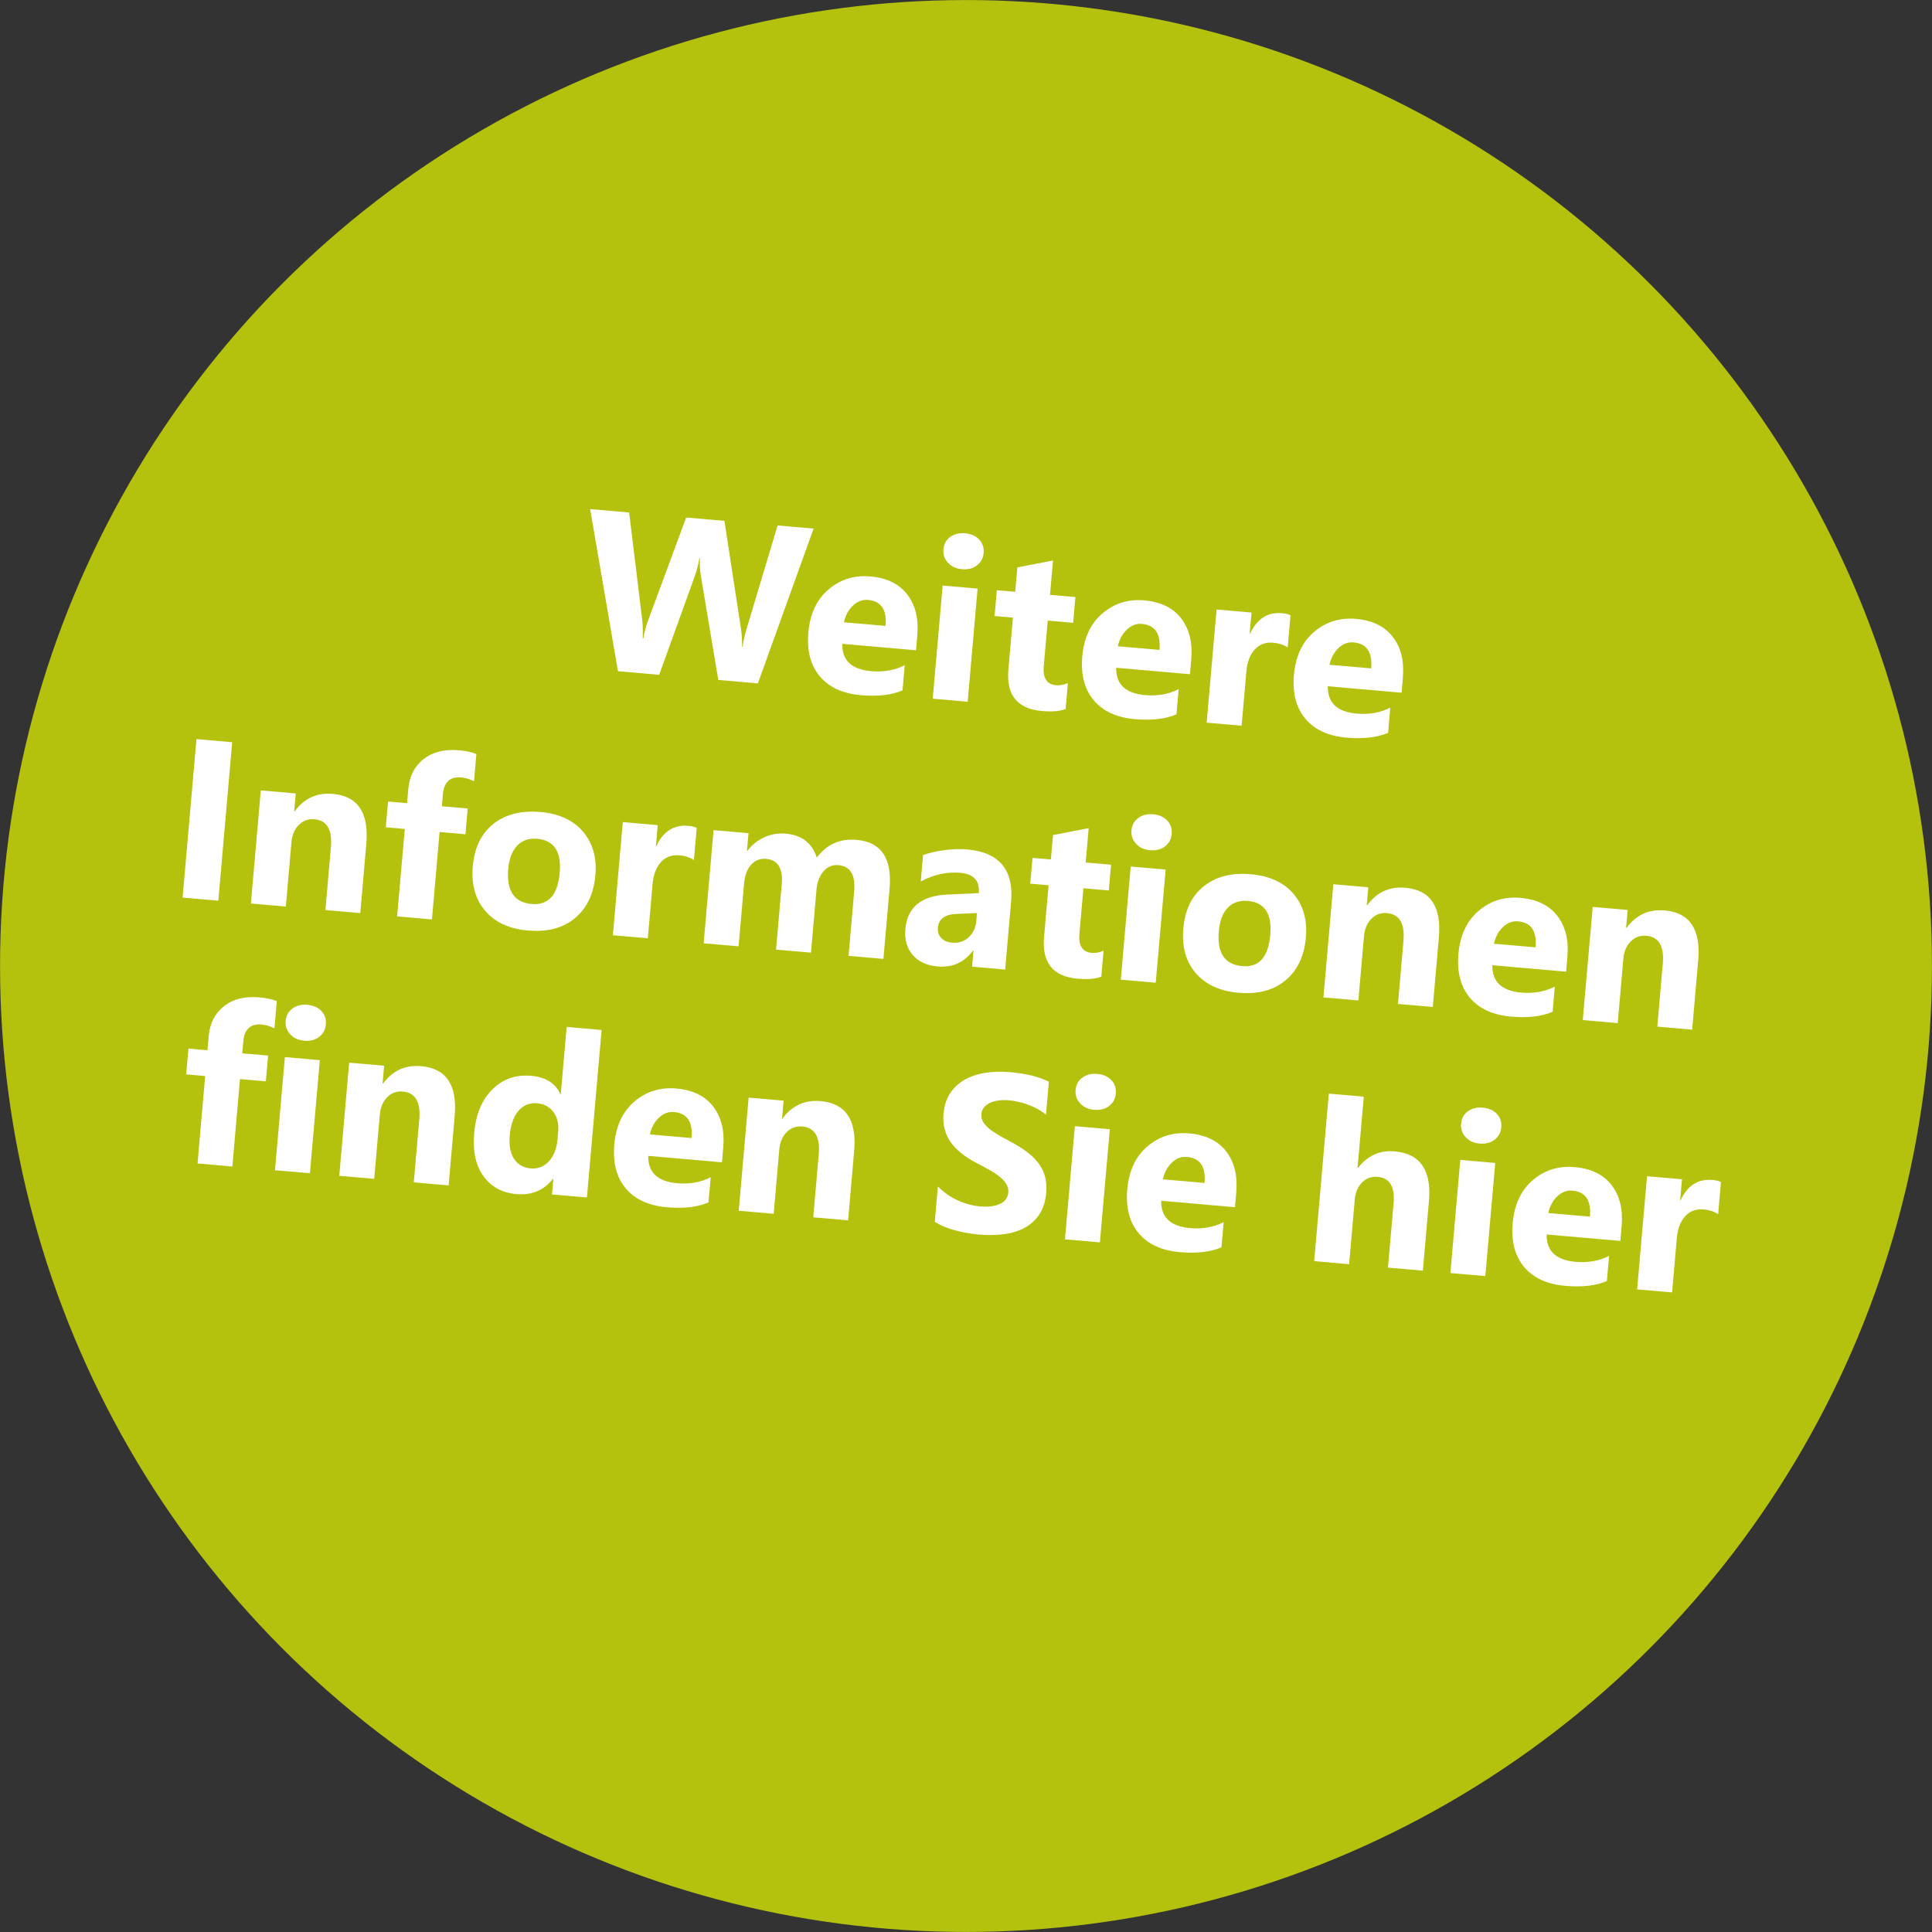 <?xml version="1.0" encoding="UTF-8"?>
<svg id="Ebene_1" data-name="Ebene 1" xmlns="http://www.w3.org/2000/svg" viewBox="0 0 425.22 425.22">
  <rect x="0" y="0" width="425.22" height="425.22" fill="#333333" stroke="none"/>
  <defs>
    <style>
      .cls-1 {
        fill: #b4c20e;
      }

      .cls-1, .cls-2 {
        stroke-width: 0px;
      }

      .cls-2 {
        fill: #fff;
      }
    </style>
  </defs>
  <circle class="cls-1" cx="212.61" cy="212.61" r="212.6"/>
  <g>
    <path class="cls-2" d="M179.07,116.34l-12.27,34.07-8.71-.76-3.83-22.88c-.21-1.2-.28-2.52-.22-3.96h-.1c-.28,1.57-.61,2.85-.97,3.85l-7.89,21.86-9.07-.79-6.12-35.68,8.58.75,2.88,23.66c.12,1.01.16,2.35.11,4.03h.15c.17-1.23.53-2.57,1.06-4.01l8.35-22.58,8.42.74,3.67,23.92c.14.88.21,2.14.23,3.79h.1c.18-1.27.46-2.55.85-3.84l6.85-22.86,7.93.69Z"/>
    <path class="cls-2" d="M201.62,143.12l-16.25-1.42c-.06,3.64,2.06,5.64,6.36,6.02,2.74.24,5.21-.2,7.39-1.31l-.48,5.54c-2.41,1.03-5.46,1.38-9.14,1.06-4.02-.35-7.04-1.74-9.07-4.16-2.03-2.42-2.86-5.63-2.52-9.62.36-4.13,1.85-7.3,4.46-9.51,2.61-2.21,5.67-3.16,9.17-2.85,3.63.32,6.35,1.64,8.14,3.97,1.8,2.33,2.53,5.34,2.21,9.04l-.28,3.23ZM194.91,137.77c.31-3.57-.97-5.48-3.86-5.73-1.23-.11-2.34.31-3.33,1.25s-1.65,2.17-1.98,3.67l9.17.8Z"/>
    <path class="cls-2" d="M212.98,154.45l-7.69-.67,2.18-24.9,7.69.67-2.18,24.9ZM211.71,125.27c-1.3-.11-2.33-.59-3.08-1.43-.76-.84-1.09-1.82-.99-2.94.1-1.15.6-2.05,1.49-2.71.89-.66,1.98-.93,3.28-.82,1.31.12,2.35.57,3.1,1.38s1.08,1.78.98,2.93c-.1,1.17-.6,2.09-1.48,2.76-.88.68-1.98.95-3.3.84Z"/>
    <path class="cls-2" d="M234.53,156.04c-1.19.5-2.92.65-5.21.45-5.42-.47-7.88-3.52-7.38-9.15l1-11.41-4.04-.35.5-5.67,4.04.35.47-5.38,7.85-1.52-.66,7.56,5.59.49-.5,5.67-5.59-.49-.88,10.07c-.23,2.59.69,3.98,2.75,4.16.81.07,1.67-.09,2.57-.49l-.5,5.69Z"/>
    <path class="cls-2" d="M261.91,148.39l-16.25-1.42c-.06,3.64,2.06,5.64,6.36,6.02,2.74.24,5.21-.2,7.39-1.31l-.48,5.54c-2.41,1.03-5.46,1.38-9.14,1.06-4.02-.35-7.04-1.74-9.07-4.16-2.03-2.42-2.86-5.63-2.52-9.62.36-4.13,1.85-7.3,4.46-9.51,2.61-2.21,5.67-3.16,9.17-2.85,3.63.32,6.35,1.64,8.14,3.97s2.53,5.34,2.21,9.04l-.28,3.23ZM255.2,143.05c.31-3.57-.98-5.48-3.86-5.73-1.23-.11-2.34.31-3.33,1.25-.99.94-1.65,2.17-1.98,3.67l9.17.8Z"/>
    <path class="cls-2" d="M283.41,142.5c-.88-.58-1.94-.93-3.17-1.04-1.67-.15-3.03.35-4.08,1.49-1.05,1.14-1.66,2.77-1.85,4.88l-1.04,11.89-7.69-.67,2.18-24.9,7.69.67-.4,4.62h.1c1.51-3.26,3.85-4.75,7.01-4.48.81.07,1.43.22,1.87.46l-.62,7.08Z"/>
    <path class="cls-2" d="M308.49,152.46l-16.25-1.42c-.06,3.64,2.06,5.64,6.36,6.02,2.74.24,5.21-.2,7.39-1.31l-.48,5.54c-2.41,1.03-5.46,1.38-9.14,1.06-4.02-.35-7.04-1.74-9.07-4.16-2.03-2.42-2.86-5.63-2.52-9.62.36-4.13,1.85-7.3,4.46-9.51,2.61-2.21,5.67-3.15,9.17-2.85,3.63.32,6.35,1.64,8.14,3.97,1.8,2.33,2.53,5.34,2.21,9.04l-.28,3.23ZM301.78,147.12c.31-3.57-.97-5.48-3.86-5.73-1.23-.11-2.34.31-3.33,1.25s-1.65,2.17-1.98,3.67l9.17.8Z"/>
    <path class="cls-2" d="M48.05,198.24l-7.86-.69,3.05-34.88,7.86.69-3.05,34.88Z"/>
    <path class="cls-2" d="M79.28,200.97l-7.66-.67,1.21-13.84c.34-3.86-.87-5.91-3.63-6.15-1.33-.12-2.47.3-3.42,1.24-.95.95-1.49,2.21-1.63,3.78l-1.24,14.2-7.69-.67,2.18-24.9,7.69.67-.34,3.94h.1c2.1-2.86,4.9-4.15,8.4-3.84,5.51.48,7.97,4.15,7.37,10.99l-1.33,15.25Z"/>
    <path class="cls-2" d="M104.32,171.94c-.96-.47-1.89-.75-2.79-.83-2.46-.21-3.81,1.01-4.05,3.69l-.23,2.65,5.69.5-.5,5.67-5.69-.5-1.68,19.24-7.66-.67,1.68-19.24-4.18-.37.5-5.67,4.18.37.27-3.09c.25-2.84,1.37-5.04,3.37-6.62,2-1.57,4.59-2.22,7.77-1.94,1.56.13,2.84.41,3.85.83l-.52,5.98Z"/>
    <path class="cls-2" d="M116.27,204.82c-4.15-.36-7.31-1.81-9.48-4.35-2.17-2.54-3.08-5.8-2.73-9.79.36-4.12,1.87-7.23,4.54-9.35,2.67-2.11,6.1-2.98,10.3-2.62,4.13.36,7.28,1.81,9.42,4.34s3.05,5.71,2.72,9.54c-.36,4.13-1.86,7.3-4.49,9.48-2.63,2.19-6.06,3.1-10.27,2.73ZM118.23,184.61c-1.82-.16-3.28.34-4.4,1.5-1.11,1.16-1.77,2.88-1.97,5.17-.42,4.78,1.3,7.34,5.16,7.68,3.68.32,5.74-1.97,6.17-6.88.41-4.65-1.25-7.14-4.96-7.47Z"/>
    <path class="cls-2" d="M152.72,189.29c-.88-.58-1.94-.93-3.17-1.04-1.67-.15-3.03.35-4.08,1.49-1.05,1.14-1.66,2.77-1.85,4.88l-1.04,11.89-7.69-.67,2.18-24.9,7.69.67-.4,4.62h.1c1.51-3.26,3.85-4.75,7.01-4.47.81.07,1.43.22,1.87.46l-.62,7.08Z"/>
    <path class="cls-2" d="M194.42,211.05l-7.66-.67,1.24-14.2c.32-3.62-.86-5.54-3.51-5.77-1.26-.11-2.34.34-3.23,1.36-.89,1.02-1.41,2.34-1.55,3.96l-1.22,13.94-7.69-.67,1.26-14.35c.31-3.52-.84-5.39-3.45-5.62-1.31-.11-2.41.31-3.29,1.28-.88.97-1.39,2.35-1.55,4.13l-1.21,13.84-7.69-.67,2.18-24.9,7.69.67-.34,3.89h.1c.91-1.25,2.12-2.24,3.63-2.95,1.51-.71,3.11-.99,4.82-.84,3.52.31,5.79,2.07,6.82,5.28,2.17-2.93,5.09-4.24,8.77-3.91,5.42.47,7.83,4.05,7.25,10.73l-1.36,15.49Z"/>
    <path class="cls-2" d="M221.22,213.39l-7.27-.63.31-3.58h-.1c-1.91,2.63-4.51,3.81-7.78,3.53-2.42-.21-4.26-1.06-5.52-2.55-1.27-1.49-1.8-3.38-1.6-5.66.42-4.83,3.53-7.37,9.32-7.62l6.84-.31c.24-2.72-1.12-4.21-4.07-4.47-2.97-.26-5.87.38-8.7,1.91l.51-5.79c1.12-.46,2.62-.82,4.52-1.08,1.89-.26,3.6-.32,5.13-.19,7.1.62,10.34,4.47,9.72,11.56l-1.3,14.88ZM214.88,202.64l.15-1.68-4.57.19c-2.53.11-3.87,1.12-4.04,3.05-.08.88.16,1.62.72,2.23.56.61,1.36.96,2.4,1.05,1.44.12,2.66-.27,3.66-1.19,1-.92,1.56-2.14,1.69-3.66Z"/>
    <path class="cls-2" d="M242.38,214.95c-1.19.5-2.92.65-5.21.45-5.42-.47-7.88-3.52-7.38-9.15l1-11.41-4.04-.35.5-5.67,4.04.35.47-5.38,7.85-1.52-.66,7.56,5.59.49-.5,5.67-5.59-.49-.88,10.07c-.23,2.59.69,3.98,2.75,4.16.81.07,1.67-.09,2.57-.49l-.5,5.69Z"/>
    <path class="cls-2" d="M254.37,216.29l-7.69-.67,2.18-24.9,7.69.67-2.18,24.9ZM253.1,187.12c-1.3-.11-2.33-.59-3.08-1.43-.76-.84-1.09-1.82-.99-2.94.1-1.15.6-2.05,1.49-2.71.89-.66,1.98-.93,3.28-.82,1.31.12,2.35.57,3.1,1.38.75.8,1.08,1.78.98,2.93-.1,1.17-.6,2.09-1.48,2.76-.88.67-1.98.95-3.3.84Z"/>
    <path class="cls-2" d="M272.65,218.51c-4.15-.36-7.31-1.81-9.48-4.35s-3.08-5.8-2.73-9.79c.36-4.12,1.88-7.23,4.54-9.34,2.67-2.11,6.1-2.98,10.3-2.62,4.13.36,7.28,1.81,9.42,4.34,2.15,2.53,3.05,5.71,2.72,9.54-.36,4.13-1.86,7.3-4.49,9.48-2.63,2.19-6.06,3.1-10.27,2.73ZM274.62,198.29c-1.82-.16-3.28.34-4.4,1.5-1.11,1.16-1.77,2.88-1.97,5.17-.42,4.78,1.3,7.34,5.16,7.68,3.68.32,5.74-1.97,6.17-6.89.41-4.65-1.25-7.14-4.96-7.47Z"/>
    <path class="cls-2" d="M315.34,221.63l-7.66-.67,1.21-13.84c.34-3.86-.87-5.91-3.63-6.15-1.33-.12-2.47.3-3.42,1.24-.95.95-1.49,2.21-1.63,3.78l-1.24,14.2-7.69-.67,2.18-24.9,7.69.67-.34,3.94h.1c2.1-2.86,4.9-4.14,8.4-3.84,5.51.48,7.97,4.14,7.37,10.99l-1.33,15.25Z"/>
    <path class="cls-2" d="M344.7,213.86l-16.25-1.42c-.06,3.64,2.06,5.64,6.36,6.02,2.74.24,5.2-.2,7.39-1.31l-.48,5.54c-2.41,1.03-5.46,1.38-9.14,1.06-4.02-.35-7.04-1.74-9.07-4.16s-2.87-5.63-2.52-9.62c.36-4.13,1.85-7.3,4.46-9.51,2.61-2.21,5.67-3.16,9.17-2.85,3.63.32,6.35,1.64,8.14,3.97s2.54,5.34,2.21,9.04l-.28,3.24ZM337.98,208.51c.31-3.57-.97-5.48-3.86-5.73-1.23-.11-2.34.31-3.33,1.25-.99.94-1.65,2.17-1.98,3.68l9.17.8Z"/>
    <path class="cls-2" d="M372.42,226.62l-7.66-.67,1.21-13.84c.34-3.86-.87-5.91-3.63-6.15-1.33-.12-2.47.3-3.42,1.24-.95.95-1.49,2.21-1.63,3.78l-1.24,14.2-7.69-.67,2.18-24.9,7.69.67-.34,3.94h.1c2.1-2.86,4.9-4.14,8.4-3.84,5.51.48,7.97,4.15,7.37,10.99l-1.33,15.25Z"/>
    <path class="cls-2" d="M60.39,226.32c-.96-.48-1.89-.75-2.79-.83-2.46-.21-3.81,1.02-4.05,3.69l-.23,2.65,5.69.5-.5,5.67-5.69-.5-1.68,19.24-7.66-.67,1.68-19.24-4.18-.37.5-5.67,4.18.37.27-3.09c.25-2.84,1.37-5.04,3.37-6.62,2-1.57,4.59-2.22,7.77-1.94,1.56.14,2.84.41,3.85.83l-.52,5.98Z"/>
    <path class="cls-2" d="M68.21,258.23l-7.69-.67,2.18-24.9,7.69.67-2.18,24.9ZM66.94,229.05c-1.3-.11-2.33-.59-3.08-1.43-.76-.84-1.09-1.82-.99-2.94.1-1.15.6-2.06,1.49-2.71.89-.66,1.98-.93,3.28-.82,1.31.12,2.35.57,3.1,1.38.75.8,1.08,1.78.98,2.93-.1,1.17-.6,2.09-1.48,2.76-.88.67-1.98.95-3.3.84Z"/>
    <path class="cls-2" d="M98.73,260.9l-7.66-.67,1.21-13.84c.34-3.86-.87-5.91-3.63-6.15-1.33-.12-2.47.3-3.42,1.24-.95.95-1.49,2.21-1.63,3.78l-1.24,14.2-7.69-.67,2.18-24.9,7.69.67-.34,3.94h.1c2.1-2.86,4.9-4.15,8.4-3.84,5.51.48,7.97,4.14,7.37,10.99l-1.33,15.25Z"/>
    <path class="cls-2" d="M129.18,263.56l-7.69-.67.3-3.43h-.1c-1.99,2.53-4.67,3.65-8.06,3.35-3.11-.27-5.52-1.59-7.23-3.95-1.7-2.36-2.38-5.52-2.04-9.46.36-4.12,1.69-7.33,4-9.62,2.31-2.3,5.16-3.3,8.55-3,3.21.28,5.35,1.63,6.41,4.04h.1s1.3-14.8,1.3-14.8l7.69.67-3.23,36.87ZM122.7,250.79l.16-1.87c.14-1.62-.21-3.01-1.06-4.16-.85-1.15-2.02-1.79-3.53-1.93-1.7-.15-3.09.4-4.16,1.66-1.07,1.25-1.71,3.05-1.92,5.38-.19,2.19.12,3.92.94,5.18.82,1.26,2.05,1.97,3.69,2.11,1.56.13,2.88-.38,3.97-1.54,1.09-1.16,1.73-2.77,1.91-4.83Z"/>
    <path class="cls-2" d="M158.92,255.82l-16.25-1.42c-.06,3.64,2.06,5.64,6.36,6.02,2.74.24,5.2-.2,7.39-1.31l-.49,5.54c-2.41,1.03-5.46,1.38-9.14,1.06-4.02-.35-7.04-1.74-9.07-4.16-2.03-2.42-2.86-5.63-2.52-9.62.36-4.13,1.85-7.3,4.46-9.51,2.61-2.21,5.67-3.15,9.17-2.85,3.63.32,6.35,1.64,8.14,3.97,1.8,2.33,2.53,5.34,2.21,9.04l-.28,3.23ZM152.21,250.48c.31-3.57-.98-5.48-3.86-5.73-1.23-.11-2.34.31-3.33,1.25s-1.65,2.17-1.98,3.68l9.17.8Z"/>
    <path class="cls-2" d="M186.65,268.59l-7.66-.67,1.21-13.84c.34-3.86-.87-5.91-3.63-6.15-1.33-.12-2.47.3-3.42,1.24-.95.95-1.49,2.21-1.63,3.78l-1.24,14.2-7.69-.67,2.18-24.9,7.69.67-.34,3.94h.1c2.1-2.86,4.9-4.15,8.4-3.84,5.51.48,7.97,4.15,7.37,10.99l-1.33,15.25Z"/>
    <path class="cls-2" d="M205.74,268.91l.68-7.78c1.31,1.31,2.76,2.33,4.36,3.06s3.25,1.18,4.93,1.33c.99.09,1.86.07,2.61-.04.75-.11,1.39-.31,1.91-.58.52-.27.92-.61,1.2-1.02.28-.41.44-.86.49-1.37.06-.68-.08-1.31-.42-1.88s-.83-1.11-1.46-1.62c-.63-.51-1.39-1.02-2.28-1.52-.89-.5-1.85-1.02-2.88-1.55-2.62-1.37-4.53-2.94-5.73-4.69-1.19-1.75-1.69-3.79-1.49-6.11.16-1.82.66-3.35,1.5-4.59.84-1.24,1.93-2.23,3.26-2.96,1.33-.73,2.84-1.23,4.53-1.48s3.46-.3,5.31-.14c1.82.16,3.42.41,4.8.75,1.38.34,2.65.79,3.79,1.35l-.64,7.27c-.55-.46-1.15-.87-1.82-1.24-.66-.37-1.35-.69-2.06-.95-.71-.27-1.42-.48-2.14-.64-.71-.16-1.39-.27-2.04-.33-.89-.08-1.71-.06-2.45.04-.75.11-1.38.29-1.91.56-.53.27-.95.6-1.26,1.01-.31.4-.49.88-.54,1.41-.05.58.06,1.12.32,1.61.27.49.67.96,1.2,1.43s1.19.93,1.96,1.4c.78.47,1.66.96,2.64,1.47,1.34.71,2.54,1.44,3.6,2.19,1.05.75,1.94,1.58,2.66,2.47.72.9,1.25,1.89,1.58,2.99.33,1.1.43,2.35.31,3.76-.17,1.95-.68,3.55-1.54,4.8-.85,1.26-1.95,2.24-3.28,2.95-1.34.71-2.86,1.17-4.57,1.38s-3.5.23-5.36.07c-1.91-.17-3.72-.49-5.42-.96-1.7-.48-3.15-1.09-4.36-1.85Z"/>
    <path class="cls-2" d="M242.08,273.44l-7.69-.67,2.18-24.9,7.69.67-2.18,24.9ZM240.81,244.26c-1.3-.11-2.33-.59-3.09-1.44-.76-.84-1.09-1.82-.99-2.94.1-1.15.6-2.05,1.49-2.71.89-.66,1.99-.93,3.28-.81,1.31.11,2.35.57,3.1,1.37.75.8,1.08,1.78.98,2.93-.1,1.17-.6,2.09-1.48,2.76-.88.68-1.98.95-3.3.84Z"/>
    <path class="cls-2" d="M271.82,265.7l-16.25-1.42c-.06,3.64,2.06,5.64,6.36,6.02,2.74.24,5.2-.2,7.39-1.31l-.49,5.54c-2.41,1.03-5.46,1.38-9.14,1.06-4.02-.35-7.05-1.74-9.07-4.16-2.03-2.42-2.86-5.63-2.52-9.62.36-4.13,1.85-7.3,4.46-9.51,2.61-2.21,5.67-3.16,9.17-2.85,3.63.32,6.35,1.64,8.15,3.97,1.8,2.33,2.53,5.34,2.21,9.04l-.28,3.24ZM265.11,260.36c.31-3.57-.98-5.48-3.86-5.73-1.23-.11-2.34.31-3.33,1.25-.99.94-1.65,2.17-1.98,3.68l9.17.8Z"/>
    <path class="cls-2" d="M313.14,279.66l-7.66-.67,1.24-14.15c.32-3.65-.85-5.59-3.51-5.82-1.36-.12-2.51.29-3.44,1.24-.93.95-1.47,2.21-1.6,3.78l-1.24,14.2-7.69-.67,3.23-36.87,7.69.67-1.37,15.66h.1c2.13-2.7,4.81-3.91,8.04-3.62,5.64.49,8.17,4.14,7.57,10.96l-1.34,15.3Z"/>
    <path class="cls-2" d="M326.91,280.86l-7.69-.67,2.18-24.9,7.69.67-2.18,24.9ZM325.64,251.69c-1.3-.11-2.33-.59-3.08-1.44-.76-.84-1.09-1.82-.99-2.94.1-1.15.6-2.05,1.49-2.71.89-.66,1.98-.93,3.28-.81,1.31.11,2.35.57,3.1,1.37.76.8,1.08,1.78.98,2.93-.1,1.17-.6,2.09-1.48,2.76-.88.68-1.98.95-3.3.84Z"/>
    <path class="cls-2" d="M356.65,273.12l-16.25-1.42c-.06,3.64,2.06,5.64,6.36,6.02,2.74.24,5.2-.2,7.39-1.31l-.49,5.54c-2.41,1.03-5.46,1.38-9.14,1.06-4.02-.35-7.04-1.74-9.07-4.16-2.03-2.42-2.86-5.63-2.52-9.62.36-4.13,1.85-7.3,4.46-9.51,2.61-2.21,5.67-3.16,9.17-2.85,3.63.32,6.35,1.64,8.14,3.97,1.8,2.33,2.53,5.34,2.21,9.04l-.28,3.24ZM349.94,267.78c.31-3.57-.97-5.48-3.86-5.73-1.23-.11-2.34.31-3.33,1.25-.99.94-1.65,2.17-1.98,3.68l9.17.8Z"/>
    <path class="cls-2" d="M378.15,267.23c-.88-.58-1.94-.93-3.17-1.04-1.67-.15-3.03.35-4.08,1.49-1.05,1.14-1.66,2.77-1.85,4.88l-1.04,11.89-7.69-.67,2.18-24.9,7.69.67-.4,4.62h.1c1.51-3.26,3.85-4.75,7.01-4.47.81.07,1.43.22,1.87.46l-.62,7.08Z"/>
  </g>
</svg>